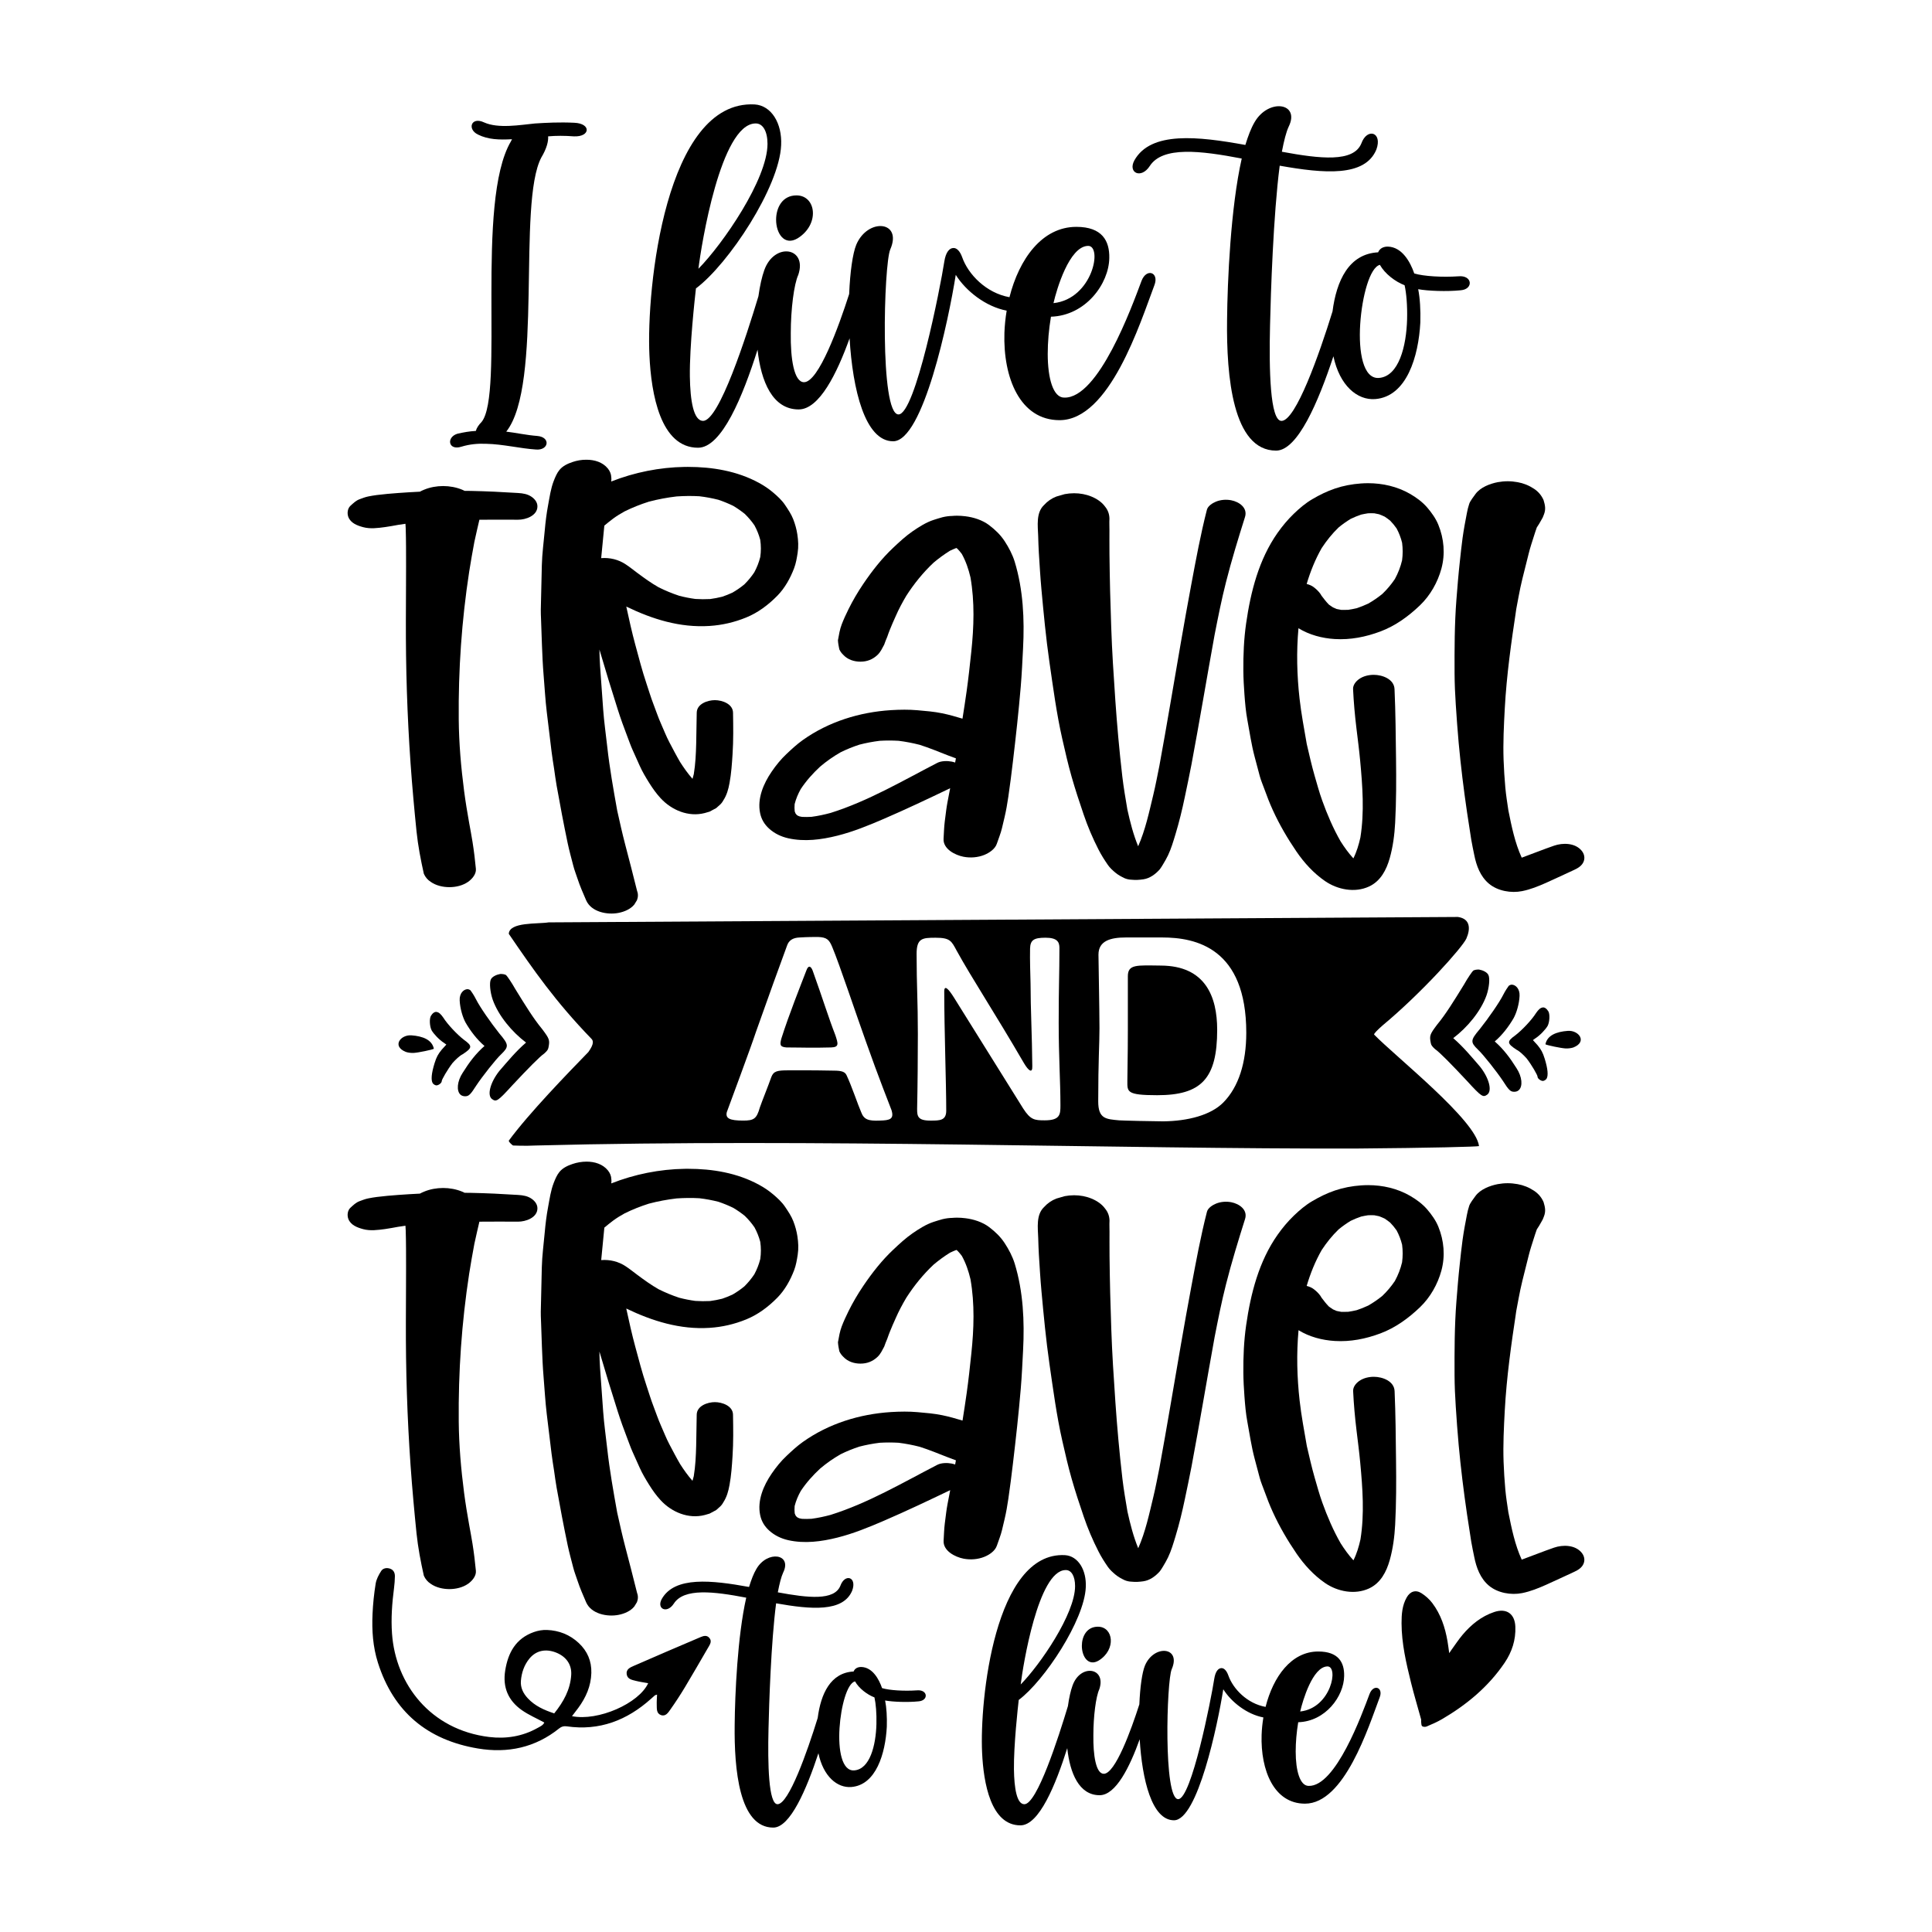 <?xml version="1.0" encoding="UTF-8"?> <!-- Generator: Adobe Illustrator 25.2.0, SVG Export Plug-In . SVG Version: 6.00 Build 0) --> <svg xmlns="http://www.w3.org/2000/svg" xmlns:xlink="http://www.w3.org/1999/xlink" version="1.1" id="Layer_1" x="0px" y="0px" viewBox="0 0 864 864" style="enable-background:new 0 0 864 864;" xml:space="preserve"> <g> <path d="M313.4,732.08c-10.02,4.27-20.03,8.54-30.01,12.92c-1.56,0.68-3.5,1.49-3.12,3.79c0.36,2.18,2.37,2.46,4.06,2.9 c1.81,0.46,3.67,0.7,5.54,1.05c-4.2,9.08-22.41,17.09-34.07,14.74c1.07-1.4,1.95-2.51,2.79-3.66c3.43-4.67,5.7-9.78,5.86-15.67 c0.14-5.31-1.76-9.76-5.64-13.39c-4-3.74-8.8-5.61-14.19-5.83c-1.95-0.08-4.03,0.28-5.88,0.94c-8.04,2.86-11.53,9.16-12.81,17.2 c-1.2,7.51,1.34,13.41,7.4,17.69c3.05,2.15,6.56,3.65,10.09,5.56c-0.52,1.23-1.88,1.8-3.06,2.46c-6.74,3.77-14.06,4.93-21.62,4.01 c-26.2-3.2-41.83-23.54-43.43-46.27c-0.48-6.8,0.03-13.55,0.9-20.29c0.23-1.76,0.36-3.54,0.39-5.31c0.02-1.55-0.6-2.87-2.18-3.41 c-1.5-0.51-3.13-0.22-3.94,1.03c-1.11,1.72-2.16,3.69-2.48,5.68c-0.73,4.49-1.2,9.04-1.4,13.58c-0.33,7.36,0.15,14.65,2.41,21.77 c6.99,22.02,22.15,34.57,44.68,38.36c13.34,2.24,25.67-0.36,36.4-8.99c1.04-0.84,2.07-1.1,3.38-0.91 c14.57,2.1,26.92-2.67,37.66-12.31c0.58-0.52,1.15-1.05,1.75-1.55c0.15-0.13,0.4-0.14,0.96-0.32c-0.06,1.57-0.19,3.04-0.14,4.5 c0.06,1.74-0.21,3.85,1.83,4.62c2.13,0.8,3.29-1.07,4.26-2.45c2.31-3.26,4.5-6.62,6.56-10.05c3.44-5.71,6.75-11.51,10.11-17.27 c0.17-0.29,0.34-0.57,0.51-0.86c0.69-1.18,1.35-2.44,0.37-3.71C316.28,731.18,314.77,731.49,313.4,732.08z M255.45,749.04 c-0.41,6.58-3.44,12.02-7.6,17.2c-4.51-1.49-8.61-3.31-11.81-6.75c-2.04-2.19-3.34-4.73-3.09-7.82c0.3-3.61,1.43-6.97,3.71-9.82 c2.98-3.71,7.27-4.67,12.01-2.82C253.22,740.83,255.74,744.41,255.45,749.04z"></path> <path d="M206.39,199.75c3.68-1.12,7.36-1.44,11.05-1.28c7.52,0.16,15.05,2.08,22.25,2.56c5.76,0.48,6.72-5.6,0.48-6.08 c-4.48-0.32-9.6-1.44-13.77-1.92c16.65-20.97,4.8-101.96,15.69-122.61c2.4-4,3.2-7.2,3.04-9.44c3.52-0.32,7.36-0.32,11.53,0 c7.36,0.32,7.84-5.76,0.16-6.08c-6.72-0.32-12.48,0-17.61,0.32c-6.56,0.64-16.33,2.4-22.73-0.48c-5.76-2.72-7.68,3.04-2.72,5.44 c4.48,2.24,9.44,2.4,15.21,2.08l-0.48,0.96c-16.01,27.05-2.88,113.01-13.13,125.49c-1.28,1.28-2.24,2.72-2.56,4 c-2.88,0.16-5.6,0.64-8.32,1.28C199.5,195.59,200.46,201.67,206.39,199.75z"></path> <path d="M312.18,200.23c10.64,0,20.06-23.16,26.6-43.85c1.53,14.21,6.71,26.72,18.38,26.72c9.25,0,17.13-16.12,22.78-31.79 c1.36,22.87,6.88,46.03,19.47,46.03c13.45,0,24.81-54.26,28.01-74.43c4.51,7.22,13.38,14.22,22.77,16.01 c-0.55,3.29-0.89,6.62-1.01,9.92c-0.64,20.17,7.04,39.06,24.65,39.06c22.41,0,36.02-43.38,42.42-60.35 c2.24-5.76-3.52-7.84-5.76-1.92c-4.32,11.53-19.21,52.66-34.58,52.18c-4.96,0-7.36-8.64-7.36-19.53c0-5.28,0.48-10.88,1.44-16.65 c15.53-0.48,25.93-14.73,26.09-26.25c0.16-7.68-3.2-13.93-14.73-13.93c-15.35,0-25.6,14.41-29.91,31.46 c-10.42-1.87-18.46-10.23-21.14-17.85c-0.96-2.72-2.4-4.16-3.84-4.16c-1.92,0-3.52,1.92-4.16,6.08 c-1.76,11.53-12.97,68.35-20.49,68.35c-8.48,0-6.56-67.23-3.68-73.79c5.6-12.81-10.08-14.25-15.21-2.08 c-1.6,3.93-2.76,12.14-3.17,22.02c-4.65,14.53-13.69,39.44-20.19,39.44c-4.48,0-6.08-10.56-5.92-21.93 c0-10.72,1.44-21.93,3.36-26.09c4.16-12.33-10.72-14.73-15.21-2.08c-1.05,2.92-1.98,6.99-2.62,11.67 c-5.36,17.79-17.56,55.72-24.74,55.72c-4.32,0-5.76-9.12-5.92-19.85c-0.16-13.61,2.24-35.21,2.72-39.38 c14.57-10.88,37.3-45.3,38.1-64.03c0.48-9.76-4.32-17.77-11.84-18.25c-39.86-2.08-48.5,82.27-47.06,112.21 C291.21,176.22,295.38,200.23,312.18,200.23z M486.49,109.96c6.72-0.32,2.24,23.69-15.37,25.61 C472.56,129.32,478.16,110.27,486.49,109.96z M337.79,55.21c3.36-0.16,5.44,3.52,5.44,9.12c0,15.85-20.01,44.82-30.89,55.86 C313.62,109.64,322.27,55.53,337.79,55.21z"></path> <path d="M356.68,106.59c10.08-6.24,8.32-19.21-0.48-19.21c-6.4,0-9.12,5.6-9.12,10.88C347.07,104.35,350.76,110.11,356.68,106.59z"></path> <path d="M514.17,74.26c5.76-8.96,22.73-6.88,41.14-3.36c-4.96,21.93-6.4,54.9-6.56,72.19c-0.32,25.29,2.56,58.43,21.93,58.43 c9.63,0,18.9-21.81,25.63-42.19c2.78,13.15,10.69,19.76,18.7,19.14c14.09-1.12,19.37-19.05,20.17-34.25 c0.16-5.6-0.16-10.88-0.96-14.89c4.32,0.8,12.81,1.12,19.05,0.48c5.76-0.48,5.28-6.88-1.12-6.24c-7.04,0.48-15.53,0-19.69-1.28 c-1.76-5.12-5.44-11.84-11.84-12.01c-1.76,0-3.52,0.64-4.32,2.56c-13.14,0.69-18.62,12.73-20.39,26.42 c-5.94,19.19-16.45,48.97-22.82,48.97c-5.12,0-5.6-22.89-5.12-42.74c0.32-14.25,1.44-49.14,4.32-71.39 c19.85,3.52,38.1,5.12,43.22-7.2c2.88-7.84-4.16-9.92-6.72-2.72c-3.52,8.48-18.25,6.88-35.53,3.68c0.96-4.96,1.92-8.8,3.04-11.2 c5.28-10.72-8.96-12.81-15.21-2.08c-1.6,2.72-2.88,6.08-4.16,10.24c-21.13-3.84-42.26-6.24-49.62,6.88 C504.25,77.3,510.33,80.18,514.17,74.26z M608.29,145.01c0.8-12.49,4.32-25.45,8.8-26.57c2.24,4,6.88,7.52,11.05,9.12 c0.8,3.52,1.28,9.12,1.12,15.21c-0.32,12.01-3.68,25.61-12.64,26.25C609.57,169.5,607.49,157.34,608.29,145.01z"></path> <path d="M162.39,235.75c3.24,0.87,6.58,0.39,9.85-0.04c1.94-0.25,3.86-0.65,5.79-0.98c1.1-0.19,2.2-0.34,3.29-0.49 c0.05,0.71,0.1,1.42,0.12,2.11c0.08,2.78,0.13,5.54,0.14,8.32c0.04,5.72,0.01,11.43-0.01,17.15c-0.04,10.46-0.13,20.93,0.02,31.39 c0.3,21.39,1.37,42.77,3.29,64.08c0.44,4.84,0.89,9.69,1.39,14.53c0.67,6.39,1.87,12.65,3.27,18.92c0.66,1.5,1.67,2.71,3.05,3.61 c2.39,1.69,5.49,2.39,8.38,2.39c2.89,0,5.98-0.71,8.38-2.39c1.74-1.23,3.69-3.43,3.47-5.79c-0.38-4.04-0.86-8.01-1.5-12.02 c-0.45-2.83-0.98-5.65-1.5-8.48c-0.86-4.79-1.65-9.6-2.28-14.42c-1.37-10.56-2.29-21.15-2.39-31.82 c-0.21-22.16,1.3-44.23,4.67-66.14c0.69-4.47,1.5-8.9,2.32-13.35c0.4-1.78,0.8-3.56,1.19-5.34c0.34-1.53,0.72-3.04,1.06-4.56 c5.76-0.05,11.52-0.04,17.28-0.01c3.41,0.03,8.67-1.77,8.67-5.97c0-1.79-1.14-3.24-2.54-4.23c-1.83-1.3-3.94-1.61-6.12-1.75 c-7.03-0.45-14.03-0.79-21.07-0.93c-0.94-0.02-1.88-0.02-2.82-0.03c-0.37-0.18-0.75-0.37-1.12-0.52c-2.63-1.08-5.57-1.63-8.5-1.63 c-2.93,0-5.87,0.54-8.5,1.63c-0.66,0.26-1.28,0.56-1.89,0.89c-3.24,0.16-6.47,0.35-9.7,0.59c-3.19,0.23-6.39,0.51-9.57,0.91 c-1.28,0.16-2.53,0.38-3.8,0.63c-1.33,0.26-2.6,0.76-3.87,1.23c-1.7,0.63-2.8,1.75-4.11,2.94c-1.33,1.2-1.56,3.44-0.95,5.02 C156.86,233.97,159.78,235.04,162.39,235.75z"></path> <path d="M256.08,206.6c-2.21,0.74-4.37,1.73-5.89,3.57c-1.14,1.38-1.91,3.24-2.55,4.89c-1.33,3.42-1.84,7.17-2.51,10.75 c-0.72,3.82-1.18,7.61-1.52,11.46c-0.45,5.15-1.18,10.35-1.3,15.52c-0.16,6.62-0.31,13.24-0.46,19.87 c-0.03,1.29,0.05,2.59,0.09,3.89c0.14,3.95,0.28,7.89,0.42,11.84c0.17,4.56,0.37,9.07,0.75,13.63c0.46,5.46,0.75,10.98,1.41,16.42 c0.71,5.9,1.42,11.78,2.14,17.68c0.3,2.54,0.74,5.06,1.12,7.58c0.38,2.56,0.69,5.13,1.15,7.67c1.52,8.59,3.15,17.14,4.93,25.68 c0.71,3.38,1.66,6.73,2.51,10.08c0.5,2,1.3,3.97,1.94,5.94c1.06,3.25,2.44,6.34,3.79,9.49c2.27,5.29,9.45,6.68,14.52,5.69 c2.58-0.5,5.33-1.65,7.05-3.74c0.4-0.65,0.79-1.3,1.19-1.95c0.56-1.44,0.56-2.89,0-4.33c-1.7-6.88-3.49-13.74-5.28-20.59 c-1.31-5.02-2.44-10.08-3.56-15.14c-1.7-9.47-3.39-18.95-4.45-28.52c-0.61-5.52-1.42-11.06-1.82-16.6 c-0.46-6.52-0.92-13.04-1.4-19.56c-0.17-2.44-0.24-4.88-0.28-7.33c2.63,8.95,5.34,17.87,8.18,26.75c1.29,4.05,2.72,8.06,4.26,12.03 c0.79,2.03,1.49,4.11,2.38,6.08c1.06,2.36,2.13,4.73,3.18,7.09c1.2,2.68,2.75,5.28,4.31,7.77c1.51,2.39,3.1,4.64,5.02,6.72 c4.94,5.38,12.47,8.55,19.74,6.67c0.73-0.21,1.45-0.42,2.18-0.63c1-0.52,1.99-1.05,2.97-1.59c0.47-0.43,0.94-0.84,1.41-1.26 c0.74-0.61,1.33-1.34,1.77-2.18c1.56-2.39,2.26-4.96,2.77-7.74c0.8-4.29,1.08-8.59,1.36-12.92c0.41-6.18,0.32-12.39,0.21-18.57 c-0.07-3.95-4.87-5.6-8.12-5.6c-3.24,0-8.05,1.65-8.11,5.6c-0.08,4.61-0.13,9.22-0.24,13.83c-0.12,4.6-0.33,9.16-1.08,13.7 c-0.18,0.7-0.37,1.39-0.57,2.06c-2.06-2.33-3.86-4.87-5.54-7.5c-1.7-2.9-3.24-5.89-4.81-8.86c-1.41-2.66-2.5-5.54-3.73-8.28 c-1.27-2.83-2.25-5.82-3.37-8.71c-1.18-3.05-2.11-6.21-3.15-9.3c-1.92-5.71-3.43-11.57-5-17.38c-1.5-5.53-2.73-11.12-3.95-16.71 c-0.02-0.1-0.04-0.2-0.05-0.3c11.63,5.66,24.05,9.52,37.19,8.67c5.66-0.36,11.13-1.63,16.38-3.77c5.33-2.17,9.95-5.66,13.96-9.74 c3.36-3.41,5.81-7.85,7.5-12.29c0.84-2.21,1.23-4.59,1.59-6.91c0.43-2.74,0.28-5.46-0.13-8.18c-0.35-2.35-0.99-4.63-1.85-6.84 c-0.88-2.27-2.31-4.37-3.66-6.38c-1.43-2.14-3.42-3.95-5.37-5.6c-1.99-1.68-4.04-3.05-6.32-4.29c-9.7-5.28-20.77-7.13-31.73-7.13 c-0.5,0-1,0-1.5,0.01c-11.17,0.18-22.42,2.42-32.82,6.53c0.08-0.6,0.13-1.2,0.05-1.82c0,0.01-0.01,0.01-0.02,0.01 c-0.01-1.45-0.58-2.84-1.55-4.03c-2.32-2.82-5.91-3.9-9.51-3.9C260.17,205.56,257.99,205.95,256.08,206.6z M270.26,235.07 c1.28-1.07,2.57-2.13,3.92-3.13c1.62-1.21,3.37-2.26,5.14-3.24c3.5-1.73,7.1-3.16,10.82-4.34c4.1-1.09,8.23-1.85,12.44-2.35 c3.39-0.23,6.77-0.28,10.18-0.08c2.88,0.34,5.7,0.86,8.52,1.58c2.28,0.77,4.48,1.67,6.64,2.72c1.8,1.08,3.5,2.26,5.14,3.58 c1.62,1.58,3.05,3.26,4.34,5.13c1.12,2.07,1.97,4.18,2.58,6.47c0.37,2.59,0.39,5.1,0.01,7.7c-0.61,2.41-1.47,4.61-2.65,6.81 c-1.3,1.97-2.77,3.73-4.45,5.41c-1.68,1.39-3.44,2.6-5.32,3.69c-1.51,0.7-3.03,1.31-4.6,1.84c-1.79,0.45-3.58,0.79-5.42,1.04 c-2.2,0.12-4.37,0.1-6.57-0.04c-2.46-0.33-4.86-0.8-7.26-1.43c-3.16-1.04-6.19-2.3-9.17-3.78c-3.37-1.91-6.46-4.15-9.56-6.46 c-1.71-1.27-3.35-2.6-5.13-3.78c-3.26-2.19-7.15-3.12-11.01-2.81C269.32,244.75,269.79,239.91,270.26,235.07z"></path> <path d="M432.29,309.06c-0.57,4.12-1.22,8.23-1.86,12.33c-2.98-0.9-5.98-1.76-9.05-2.39c-3.66-0.76-7.39-1.05-11.1-1.38 c-1.93-0.17-3.87-0.24-5.81-0.24c-2.02,0-4.03,0.08-6.04,0.2c-14.08,0.9-27.85,5.16-39.41,13.37c-2.58,1.83-4.93,4.01-7.23,6.18 c-2.55,2.39-4.75,5.1-6.72,7.99c-3.63,5.31-6.48,11.97-5.15,18.48c0.57,2.8,1.94,5.07,4.06,6.99c2.4,2.17,5.37,3.58,8.53,4.29 c7.28,1.62,14.79,0.64,21.95-1.16c7.14-1.79,14.01-4.6,20.76-7.51c10.01-4.32,19.87-9,29.7-13.71c-0.19,0.96-0.38,1.93-0.56,2.89 c-0.44,2.31-0.91,4.59-1.21,6.92c-0.21,1.69-0.43,3.38-0.65,5.08c-0.32,2.54-0.37,5.13-0.53,7.68c-0.29,4.61,5.19,7.35,8.9,8.07 c3.07,0.6,6.45,0.35,9.36-0.84c2.2-0.91,4.77-2.6,5.57-5.01c0.77-2.29,1.73-4.59,2.29-6.95c0.38-1.59,0.75-3.18,1.13-4.77 c0.73-3.08,1.26-6.15,1.71-9.26c0.77-5.24,1.43-10.48,2.05-15.73c1.32-11.14,2.55-22.27,3.5-33.45c0.48-5.74,0.74-11.49,1.04-17.25 c0.67-12.94,0.06-26.23-3.74-38.68c-0.99-3.22-2.63-6.32-4.46-9.13c-1.88-2.89-4.22-5.12-6.96-7.21 c-3.01-2.29-6.99-3.55-10.68-3.99c-1.28-0.15-2.46-0.24-3.66-0.24c-0.72,0-1.45,0.03-2.21,0.1c-1.46,0.03-2.89,0.23-4.3,0.57 c-1.34,0.37-2.67,0.77-4,1.21c-3.34,1.08-6.54,3.13-9.42,5.11c-3.11,2.15-5.89,4.74-8.64,7.33c-5.13,4.82-9.5,10.43-13.44,16.26 c-2.41,3.57-4.65,7.37-6.56,11.24c-1.11,2.25-2.13,4.44-3.03,6.78c-0.88,2.3-1.25,4.71-1.69,7.12c0.05,0.75,0.13,1.49,0.27,2.23 c0.12,0.6,0.23,1.2,0.35,1.81c0.43,0.94,1.03,1.77,1.78,2.47c1.96,2.13,4.82,3.04,7.66,3.04c2.99,0,5.52-1,7.66-3.04 c1.38-1.32,2.07-2.93,2.97-4.58c0.4-1.17,0.85-2.33,1.35-3.46c0.36-1.08,0.76-2.14,1.18-3.2c0.79-2.03,1.7-4,2.58-5.99 c1.37-3.17,3.03-6.25,4.79-9.23c3.49-5.41,7.49-10.36,12.18-14.77c2.33-1.96,4.75-3.74,7.34-5.34c0.94-0.45,1.88-0.86,2.85-1.23 c0.16,0.11,0.32,0.23,0.48,0.35c0.71,0.74,1.35,1.49,1.97,2.33c1.81,3.3,2.99,6.76,3.86,10.45c1.92,10.98,1.54,22.2,0.37,33.26 C433.74,297.35,433.11,303.2,432.29,309.06z M427.28,340.27c-0.05,0.25-0.1,0.5-0.14,0.74c-0.51-0.17-1.03-0.32-1.54-0.42 c-1.98-0.38-4.64-0.36-6.48,0.59c-15.56,8.04-30.88,17.09-47.66,22.36c-2.82,0.76-5.64,1.37-8.54,1.75 c-1.41,0.09-2.81,0.09-4.23,0.03c-0.38-0.06-0.75-0.13-1.12-0.22c-0.25-0.09-0.5-0.19-0.74-0.3c-0.18-0.12-0.35-0.24-0.53-0.36 c-0.19-0.21-0.36-0.43-0.53-0.66c-0.14-0.3-0.27-0.6-0.37-0.92c-0.12-1.12-0.13-2.14-0.03-3.28c0.61-2.39,1.53-4.55,2.73-6.71 c2.45-3.71,5.38-6.97,8.63-10c2.88-2.44,5.91-4.57,9.19-6.44c2.74-1.36,5.55-2.49,8.45-3.43c3-0.77,6-1.34,9.07-1.71 c2.82-0.17,5.61-0.16,8.44,0c3.18,0.4,6.29,1,9.39,1.79c4.36,1.39,8.59,3.14,12.85,4.81c1.11,0.44,2.23,0.86,3.37,1.25 C427.4,339.53,427.34,339.9,427.28,340.27z"></path> <path d="M494.2,226.57c-1.48-2.08-3.81-3.57-6.11-4.51c-2.42-1-5.1-1.48-7.76-1.48c-1.42,0-2.83,0.14-4.19,0.4 c-1.23,0.35-2.47,0.71-3.71,1.07c-2.16,0.83-4.01,2.11-5.56,3.84c-3.61,3.42-2.75,9.25-2.59,13.82c0.09,2.47,0.13,4.93,0.29,7.4 c0.35,5.46,0.66,10.94,1.16,16.38c1,10.86,2.01,21.72,3.57,32.51c1.67,11.51,3.19,23.11,5.76,34.44c1.3,5.71,2.58,11.37,4.19,16.99 c1.62,5.68,3.46,11.23,5.36,16.81c1.81,5.35,4.05,10.6,6.62,15.63c1.22,2.41,2.69,4.73,4.23,6.95c0.89,1.3,2.17,2.47,3.38,3.46 c1.29,1.07,2.6,1.75,4.09,2.47c0.97,0.4,1.99,0.63,3.03,0.66c1.86,0.19,3.48,0.09,5.31-0.17c2.97-0.42,5.48-2.32,7.4-4.48 c0.53-0.71,1-1.45,1.45-2.22c0.8-1.31,1.54-2.62,2.21-4c1.43-2.98,2.39-6.29,3.35-9.44c1.64-5.42,3.01-11.03,4.16-16.57 c1-4.84,2.06-9.69,2.98-14.56c3.62-19.31,6.84-38.68,10.35-58.01c1.55-7.9,3.11-15.8,5.1-23.6c2.49-9.83,5.46-19.48,8.5-29.14 c1.3-4.11-2.58-6.81-6.17-7.5c-2.23-0.43-4.7-0.25-6.81,0.62c-1.49,0.61-3.62,1.91-4.06,3.64c-2.82,11.02-4.88,22.19-6.97,33.37 c-1.65,8.78-3.21,17.58-4.74,26.38c-3.18,18.27-6.19,36.57-9.55,54.81c-0.88,4.31-1.68,8.65-2.71,12.92 c-1.87,7.76-3.53,15.67-6.77,22.99c-2.17-5.26-3.58-10.82-4.81-16.37c-0.84-4.93-1.68-9.84-2.27-14.8 c-0.69-5.85-1.27-11.7-1.81-17.56c-1.01-11.01-1.7-22.03-2.39-33.05c-0.66-10.75-0.95-21.53-1.26-32.3 c-0.15-5.53-0.21-11.05-0.29-16.58c-0.03-2.06-0.03-4.13-0.02-6.21c0.01-1.56,0.01-3.13,0.01-4.7c0.01-0.66-0.01-1.3-0.03-1.98 c-0.02-1.01-0.02-2.03,0.03-3.03C496.1,229.86,495.45,228.09,494.2,226.57z"></path> <path d="M596.9,285.78c7.02,0.43,13.86-0.93,20.41-3.38c6.71-2.51,12.6-6.8,17.74-11.73c4.57-4.39,7.9-10.28,9.55-16.37 c1.77-6.55,1.18-13.38-1.37-19.63c-1.15-2.83-3.05-5.47-5.02-7.76c-2.14-2.47-4.88-4.47-7.69-6.08c-5.67-3.25-12.19-4.74-18.7-4.74 c-1.08,0-2.17,0.04-3.25,0.12c-3.97,0.29-7.81,1-11.59,2.28c-3.57,1.21-6.85,2.83-10.1,4.74c-3.01,1.75-5.78,4.1-8.27,6.51 c-2.72,2.63-5.09,5.46-7.27,8.55c-8.38,11.91-12.03,26.3-14.07,40.51c-1,6.99-1.3,14.09-1.24,21.15c0.03,3.54,0.23,7.08,0.49,10.61 c0.28,3.79,0.61,7.69,1.31,11.43c1.02,5.48,1.81,11.05,3.25,16.44c0.76,2.87,1.53,5.76,2.29,8.63c0.54,2,1.4,3.96,2.1,5.91 c1.14,3.16,2.32,6.22,3.72,9.28c2.96,6.52,6.61,12.74,10.64,18.64c3.44,5.02,7.69,9.66,12.72,13.12c5.61,3.87,13.37,5.38,19.7,2.44 c5.15-2.39,7.76-7.42,9.24-12.65c1.44-5.1,2.15-10.54,2.43-15.83c0.51-9.6,0.51-19.18,0.39-28.79 c-0.13-10.34-0.21-20.67-0.67-30.99c-0.19-4.51-5.46-6.4-9.27-6.4c-2.26,0-4.68,0.55-6.55,1.87c-1.43,1.01-2.81,2.65-2.72,4.53 c0.28,5.88,0.8,11.71,1.51,17.55c0.58,4.81,1.21,9.62,1.66,14.45c1.07,11.43,1.93,22.96,0.1,34.35c-0.73,3.25-1.65,6.36-3.14,9.33 c-2.16-2.36-4.01-4.93-5.72-7.63c-3.32-5.8-5.94-11.92-8.2-18.21c-1.33-3.69-2.35-7.48-3.44-11.23c-1.33-4.64-2.38-9.35-3.48-14.05 c-1.16-6.76-2.45-13.46-3.22-20.3c-1.18-10.45-1.44-21.02-0.49-31.5C585.54,283.92,591.24,285.44,596.9,285.78z M591.07,245.1 c2.21-3.37,4.68-6.44,7.57-9.23c1.71-1.41,3.49-2.66,5.38-3.82c1.53-0.74,3.08-1.37,4.7-1.92c1.02-0.23,2.03-0.42,3.06-0.58 c0.94-0.04,1.87-0.04,2.81,0c0.72,0.12,1.43,0.26,2.14,0.43c0.86,0.33,1.68,0.67,2.5,1.06c0.86,0.57,1.67,1.15,2.46,1.79 c1.06,1.09,2,2.23,2.88,3.49c1.1,2.06,1.9,4.15,2.46,6.41c0.34,2.65,0.34,5.2-0.01,7.85c-0.7,2.96-1.77,5.7-3.23,8.38 c-1.64,2.44-3.49,4.63-5.61,6.66c-2,1.62-4.07,3.04-6.29,4.31c-1.7,0.8-3.41,1.48-5.18,2.07c-1.28,0.3-2.56,0.54-3.86,0.73 c-1,0.04-2,0.04-3,0.02c-0.69-0.11-1.38-0.25-2.07-0.4c-0.57-0.22-1.13-0.46-1.68-0.72c-0.62-0.39-1.21-0.81-1.81-1.25 c-1.2-1.23-2.23-2.55-3.28-3.96c-0.19-0.3-0.37-0.61-0.56-0.91c-0.83-1.12-1.74-1.99-2.85-2.86c-0.91-0.71-2.03-1.2-3.25-1.5 C586.01,255.59,588.16,250.19,591.07,245.1z"></path> <path d="M656,229.44c-0.72,3.68-1.4,7.35-1.92,11.07c-0.49,3.52-0.84,7.07-1.23,10.59c-0.63,5.71-1.1,11.41-1.54,17.14 c-0.85,10.97-0.86,21.94-0.82,32.93c0.03,4.62,0.23,9.3,0.54,13.92c0.39,5.74,0.77,11.45,1.3,17.19c0.95,10.36,2.23,20.7,3.74,31 c0.6,4.08,1.22,8.15,1.88,12.22c0.38,2.29,0.89,4.57,1.34,6.84c0.95,4.8,2.72,9.6,6.54,12.82c3.93,3.31,9.92,4.35,14.89,3.35 c3.74-0.75,7.23-2.17,10.7-3.71c4.24-1.9,8.44-3.89,12.66-5.83c1.71-0.79,3.43-1.86,4.15-3.73c0.65-1.7,0.22-3.42-0.91-4.8 c-2.91-3.54-8.41-3.61-12.36-2.24c-4.85,1.67-9.61,3.61-14.44,5.36c-3.04-6.64-4.54-14.01-5.97-21.15 c-0.5-3.39-1.05-6.77-1.36-10.18c-0.37-4.14-0.63-8.23-0.78-12.38c-0.27-7.68,0.12-15.34,0.53-23.01 c0.81-14.9,2.9-29.67,5.14-44.41c-0.16,0.83-0.32,1.65-0.48,2.49c1.06-5.39,1.91-10.85,3.24-16.18c0.94-3.77,1.89-7.54,2.83-11.31 c0.62-2.48,1.42-4.91,2.2-7.35c0.44-1.39,0.89-2.8,1.39-4.19c0.71-1.01,1.49-2.36,1.96-3.22c0.52-0.81,0.93-1.66,1.23-2.58 c0.92-2.35,0.53-4.12-0.16-6.44c-0.92-2.11-2.35-3.8-4.28-5.07c-2.25-1.49-4.7-2.48-7.35-2.95c-1.47-0.27-2.95-0.41-4.43-0.41 c-1.48,0-2.95,0.14-4.43,0.41c-3.48,0.67-7.74,2.29-9.95,5.28c-0.89,1.22-2.39,3.15-2.8,4.38 C656.59,226.66,656.27,228.01,656,229.44z"></path> <path d="M178.03,548.64c1.1-0.19,2.2-0.34,3.29-0.49c0.05,0.71,0.1,1.42,0.12,2.11c0.08,2.78,0.13,5.54,0.14,8.32 c0.04,5.72,0.01,11.43-0.01,17.15c-0.04,10.46-0.13,20.93,0.02,31.39c0.3,21.39,1.37,42.77,3.29,64.08 c0.44,4.84,0.89,9.69,1.39,14.53c0.67,6.39,1.87,12.65,3.27,18.92c0.66,1.5,1.67,2.71,3.05,3.61c2.39,1.69,5.49,2.39,8.38,2.39 c2.89,0,5.98-0.71,8.38-2.39c1.74-1.23,3.69-3.43,3.47-5.79c-0.38-4.04-0.86-8.01-1.5-12.02c-0.45-2.83-0.98-5.65-1.5-8.48 c-0.86-4.79-1.65-9.6-2.28-14.42c-1.37-10.56-2.29-21.15-2.39-31.82c-0.21-22.16,1.3-44.23,4.67-66.14 c0.69-4.47,1.5-8.9,2.32-13.35c0.4-1.78,0.8-3.56,1.19-5.34c0.34-1.53,0.72-3.04,1.06-4.56c5.76-0.05,11.52-0.04,17.28-0.01 c3.41,0.03,8.67-1.77,8.67-5.97c0-1.79-1.14-3.24-2.54-4.23c-1.83-1.3-3.94-1.61-6.12-1.75c-7.03-0.45-14.03-0.79-21.07-0.93 c-0.94-0.02-1.88-0.02-2.82-0.03c-0.37-0.18-0.75-0.37-1.12-0.52c-2.63-1.08-5.57-1.63-8.5-1.63c-2.93,0-5.87,0.54-8.5,1.63 c-0.66,0.26-1.28,0.56-1.89,0.89c-3.24,0.16-6.47,0.35-9.7,0.59c-3.19,0.23-6.39,0.51-9.57,0.91c-1.28,0.16-2.53,0.38-3.8,0.63 c-1.33,0.26-2.6,0.76-3.87,1.23c-1.7,0.63-2.8,1.75-4.11,2.94c-1.33,1.2-1.56,3.44-0.95,5.02c1.07,2.78,4,3.85,6.6,4.56 c3.24,0.87,6.58,0.39,9.85-0.04C174.18,549.37,176.1,548.97,178.03,548.64z"></path> <path d="M317.31,593.82c5.66-0.36,11.13-1.63,16.38-3.77c5.33-2.17,9.95-5.66,13.96-9.74c3.36-3.41,5.81-7.85,7.5-12.29 c0.84-2.21,1.23-4.59,1.59-6.91c0.43-2.74,0.28-5.46-0.13-8.18c-0.35-2.35-0.99-4.63-1.85-6.84c-0.88-2.27-2.31-4.37-3.66-6.38 c-1.43-2.14-3.42-3.95-5.37-5.6c-1.99-1.68-4.04-3.05-6.32-4.29c-9.7-5.28-20.77-7.13-31.73-7.13c-0.5,0-1,0-1.5,0.01 c-11.17,0.18-22.42,2.42-32.82,6.53c0.08-0.6,0.13-1.2,0.05-1.82c0,0.01-0.01,0.01-0.02,0.01c-0.01-1.45-0.58-2.84-1.55-4.03 c-2.32-2.82-5.91-3.9-9.51-3.9c-2.18,0-4.36,0.39-6.26,1.04c-2.21,0.74-4.37,1.73-5.89,3.57c-1.14,1.38-1.91,3.24-2.55,4.89 c-1.33,3.42-1.84,7.17-2.51,10.75c-0.72,3.82-1.18,7.61-1.52,11.46c-0.45,5.15-1.18,10.35-1.3,15.52 c-0.16,6.62-0.31,13.24-0.46,19.87c-0.03,1.29,0.05,2.59,0.09,3.89c0.14,3.95,0.28,7.89,0.42,11.84c0.17,4.56,0.37,9.07,0.75,13.63 c0.46,5.46,0.75,10.98,1.41,16.42c0.71,5.9,1.42,11.78,2.14,17.68c0.3,2.54,0.74,5.06,1.12,7.58c0.38,2.56,0.69,5.13,1.15,7.67 c1.52,8.59,3.15,17.14,4.93,25.68c0.71,3.38,1.66,6.73,2.51,10.08c0.5,2,1.3,3.97,1.94,5.94c1.06,3.25,2.44,6.34,3.79,9.49 c2.27,5.29,9.45,6.68,14.52,5.69c2.58-0.5,5.33-1.65,7.05-3.74c0.4-0.65,0.79-1.3,1.19-1.95c0.56-1.44,0.56-2.89,0-4.33 c-1.7-6.88-3.49-13.74-5.28-20.59c-1.31-5.02-2.44-10.08-3.56-15.14c-1.7-9.47-3.39-18.95-4.45-28.52 c-0.61-5.52-1.42-11.06-1.82-16.6c-0.46-6.52-0.92-13.04-1.4-19.56c-0.17-2.44-0.24-4.88-0.28-7.33 c2.63,8.95,5.34,17.87,8.18,26.75c1.29,4.05,2.72,8.06,4.26,12.03c0.79,2.03,1.49,4.11,2.38,6.08c1.06,2.36,2.13,4.73,3.18,7.09 c1.2,2.68,2.75,5.28,4.31,7.77c1.51,2.39,3.1,4.64,5.02,6.72c4.94,5.38,12.47,8.55,19.74,6.67c0.73-0.21,1.45-0.42,2.18-0.63 c1-0.52,1.99-1.05,2.97-1.59c0.47-0.43,0.94-0.84,1.41-1.26c0.74-0.61,1.33-1.34,1.77-2.18c1.56-2.39,2.26-4.96,2.77-7.74 c0.8-4.29,1.08-8.59,1.36-12.92c0.41-6.18,0.32-12.39,0.21-18.57c-0.07-3.95-4.87-5.6-8.12-5.6c-3.24,0-8.05,1.65-8.11,5.6 c-0.08,4.61-0.13,9.22-0.24,13.83c-0.12,4.6-0.33,9.16-1.08,13.7c-0.18,0.7-0.37,1.39-0.57,2.06c-2.06-2.33-3.86-4.87-5.54-7.5 c-1.7-2.9-3.24-5.89-4.81-8.86c-1.41-2.66-2.5-5.54-3.73-8.28c-1.27-2.83-2.25-5.82-3.37-8.71c-1.18-3.05-2.11-6.21-3.15-9.3 c-1.92-5.71-3.43-11.57-5-17.38c-1.5-5.53-2.73-11.12-3.95-16.71c-0.02-0.1-0.04-0.2-0.05-0.3 C291.75,590.8,304.17,594.66,317.31,593.82z M310.99,581.78c-2.46-0.33-4.86-0.8-7.26-1.43c-3.16-1.04-6.19-2.3-9.17-3.78 c-3.37-1.91-6.46-4.15-9.56-6.46c-1.71-1.27-3.35-2.6-5.13-3.78c-3.26-2.19-7.15-3.12-11.01-2.81c0.47-4.84,0.94-9.68,1.41-14.52 c1.28-1.07,2.57-2.13,3.92-3.13c1.62-1.21,3.37-2.26,5.14-3.24c3.5-1.73,7.1-3.16,10.82-4.34c4.1-1.09,8.23-1.85,12.44-2.35 c3.39-0.23,6.77-0.28,10.18-0.08c2.88,0.34,5.7,0.86,8.52,1.58c2.28,0.77,4.48,1.67,6.64,2.72c1.8,1.08,3.5,2.26,5.14,3.58 c1.62,1.58,3.05,3.26,4.34,5.13c1.12,2.07,1.97,4.18,2.58,6.47c0.37,2.59,0.39,5.1,0.01,7.7c-0.61,2.41-1.47,4.61-2.65,6.81 c-1.3,1.97-2.77,3.73-4.45,5.41c-1.68,1.39-3.44,2.6-5.32,3.69c-1.51,0.7-3.03,1.31-4.6,1.84c-1.79,0.45-3.58,0.79-5.42,1.04 C315.36,581.94,313.18,581.92,310.99,581.78z"></path> <path d="M445.81,691.21c0.77-2.29,1.73-4.59,2.29-6.95c0.38-1.59,0.75-3.18,1.13-4.77c0.73-3.08,1.26-6.15,1.71-9.26 c0.77-5.24,1.43-10.48,2.05-15.73c1.32-11.14,2.55-22.27,3.5-33.45c0.48-5.74,0.74-11.49,1.04-17.25 c0.67-12.94,0.06-26.23-3.74-38.68c-0.99-3.22-2.63-6.32-4.46-9.13c-1.88-2.89-4.22-5.12-6.96-7.21 c-3.01-2.29-6.99-3.55-10.68-3.99c-1.28-0.15-2.46-0.24-3.66-0.24c-0.72,0-1.45,0.03-2.21,0.1c-1.46,0.03-2.89,0.23-4.3,0.57 c-1.34,0.37-2.67,0.77-4,1.21c-3.34,1.08-6.54,3.13-9.42,5.11c-3.11,2.15-5.89,4.74-8.64,7.33c-5.13,4.82-9.5,10.43-13.44,16.26 c-2.41,3.57-4.65,7.37-6.56,11.24c-1.11,2.25-2.13,4.44-3.03,6.78c-0.88,2.3-1.25,4.71-1.69,7.12c0.05,0.75,0.13,1.49,0.27,2.23 c0.12,0.6,0.23,1.2,0.35,1.81c0.43,0.94,1.03,1.77,1.78,2.47c1.96,2.13,4.82,3.04,7.66,3.04c2.99,0,5.52-1,7.66-3.04 c1.38-1.32,2.07-2.93,2.97-4.58c0.4-1.17,0.85-2.33,1.35-3.46c0.36-1.08,0.76-2.14,1.18-3.2c0.79-2.03,1.7-4,2.58-5.99 c1.37-3.17,3.03-6.25,4.79-9.23c3.49-5.41,7.49-10.36,12.18-14.77c2.33-1.96,4.75-3.74,7.34-5.34c0.94-0.45,1.88-0.86,2.85-1.23 c0.16,0.11,0.32,0.23,0.48,0.35c0.71,0.74,1.35,1.49,1.97,2.33c1.81,3.3,2.99,6.76,3.86,10.45c1.92,10.98,1.54,22.2,0.37,33.26 c-0.61,5.88-1.25,11.74-2.07,17.59c-0.57,4.12-1.22,8.23-1.86,12.33c-2.98-0.9-5.98-1.76-9.05-2.39c-3.66-0.76-7.39-1.05-11.1-1.38 c-1.93-0.17-3.87-0.24-5.81-0.24c-2.02,0-4.03,0.08-6.04,0.2c-14.08,0.9-27.85,5.16-39.41,13.37c-2.58,1.83-4.93,4.01-7.23,6.18 c-2.55,2.39-4.75,5.1-6.72,7.99c-3.63,5.31-6.48,11.97-5.15,18.48c0.57,2.8,1.94,5.07,4.06,6.99c2.4,2.17,5.37,3.58,8.53,4.29 c7.28,1.62,14.79,0.64,21.95-1.16c7.14-1.79,14.01-4.6,20.76-7.51c10.01-4.32,19.87-9,29.7-13.71c-0.19,0.96-0.38,1.93-0.56,2.89 c-0.44,2.31-0.91,4.59-1.21,6.92c-0.21,1.69-0.43,3.38-0.65,5.08c-0.32,2.54-0.37,5.13-0.53,7.68c-0.29,4.61,5.19,7.35,8.9,8.07 c3.07,0.6,6.45,0.35,9.36-0.84C442.44,695.31,445,693.62,445.81,691.21z M427.28,654.19c-0.05,0.25-0.1,0.5-0.14,0.74 c-0.51-0.17-1.03-0.32-1.54-0.42c-1.98-0.38-4.64-0.36-6.48,0.59c-15.56,8.04-30.88,17.09-47.66,22.36 c-2.82,0.76-5.64,1.37-8.54,1.75c-1.41,0.09-2.81,0.09-4.23,0.03c-0.38-0.06-0.75-0.13-1.12-0.22c-0.25-0.09-0.5-0.19-0.74-0.3 c-0.18-0.12-0.35-0.24-0.53-0.36c-0.19-0.21-0.36-0.43-0.53-0.66c-0.14-0.3-0.27-0.6-0.37-0.92c-0.12-1.12-0.13-2.14-0.03-3.28 c0.61-2.39,1.53-4.55,2.73-6.71c2.45-3.71,5.38-6.97,8.63-10c2.88-2.44,5.91-4.57,9.19-6.44c2.74-1.36,5.55-2.49,8.45-3.43 c3-0.77,6-1.34,9.07-1.71c2.82-0.17,5.61-0.16,8.44,0c3.18,0.4,6.29,1,9.39,1.79c4.36,1.39,8.59,3.14,12.85,4.81 c1.11,0.44,2.23,0.86,3.37,1.25C427.4,653.45,427.34,653.82,427.28,654.19z"></path> <path d="M498.87,704.2c1.29,1.07,2.6,1.75,4.09,2.47c0.97,0.4,1.99,0.63,3.03,0.66c1.86,0.19,3.48,0.09,5.31-0.17 c2.97-0.42,5.48-2.32,7.4-4.48c0.53-0.71,1-1.45,1.45-2.22c0.8-1.31,1.54-2.62,2.21-4c1.43-2.98,2.39-6.29,3.35-9.44 c1.64-5.42,3.01-11.03,4.16-16.57c1-4.84,2.06-9.69,2.98-14.56c3.62-19.31,6.84-38.68,10.35-58.01c1.55-7.9,3.11-15.8,5.1-23.6 c2.49-9.83,5.46-19.48,8.5-29.14c1.3-4.11-2.58-6.81-6.17-7.5c-2.23-0.43-4.7-0.25-6.81,0.62c-1.49,0.61-3.62,1.91-4.06,3.64 c-2.82,11.02-4.88,22.19-6.97,33.37c-1.65,8.78-3.21,17.58-4.74,26.38c-3.18,18.27-6.19,36.57-9.55,54.81 c-0.88,4.31-1.68,8.65-2.71,12.92c-1.87,7.76-3.53,15.67-6.77,22.99c-2.17-5.26-3.58-10.82-4.81-16.37 c-0.84-4.93-1.68-9.84-2.27-14.8c-0.69-5.85-1.27-11.7-1.81-17.56c-1.01-11.01-1.7-22.03-2.39-33.05 c-0.66-10.75-0.95-21.53-1.26-32.3c-0.15-5.53-0.21-11.05-0.29-16.58c-0.03-2.06-0.03-4.13-0.02-6.21c0.01-1.56,0.01-3.13,0.01-4.7 c0.01-0.66-0.01-1.3-0.03-1.98c-0.02-1.01-0.02-2.03,0.03-3.03c-0.06-2-0.71-3.76-1.96-5.28c-1.48-2.08-3.81-3.57-6.11-4.51 c-2.42-1-5.1-1.48-7.76-1.48c-1.42,0-2.83,0.14-4.19,0.4c-1.23,0.35-2.47,0.71-3.71,1.07c-2.16,0.83-4.01,2.11-5.56,3.84 c-3.61,3.42-2.75,9.25-2.59,13.82c0.09,2.47,0.13,4.93,0.29,7.4c0.35,5.46,0.66,10.94,1.16,16.38c1,10.86,2.01,21.72,3.57,32.51 c1.67,11.51,3.19,23.11,5.76,34.44c1.3,5.71,2.58,11.37,4.19,16.99c1.62,5.68,3.46,11.23,5.36,16.81 c1.81,5.35,4.05,10.6,6.62,15.63c1.22,2.41,2.69,4.73,4.23,6.95C496.38,702.04,497.66,703.2,498.87,704.2z"></path> <path d="M623.67,622.11c-0.19-4.51-5.46-6.4-9.27-6.4c-2.26,0-4.68,0.55-6.55,1.87c-1.43,1.01-2.81,2.65-2.72,4.53 c0.28,5.88,0.8,11.71,1.51,17.55c0.58,4.81,1.21,9.62,1.66,14.45c1.07,11.43,1.93,22.96,0.1,34.35c-0.73,3.25-1.65,6.36-3.14,9.33 c-2.16-2.36-4.01-4.93-5.72-7.63c-3.32-5.8-5.94-11.92-8.2-18.21c-1.33-3.69-2.35-7.48-3.44-11.23c-1.33-4.64-2.38-9.35-3.48-14.05 c-1.16-6.76-2.45-13.46-3.22-20.3c-1.18-10.45-1.44-21.02-0.49-31.5c4.83,2.97,10.54,4.48,16.19,4.82 c7.02,0.43,13.86-0.93,20.41-3.38c6.71-2.51,12.6-6.8,17.74-11.73c4.57-4.39,7.9-10.28,9.55-16.37c1.77-6.55,1.18-13.38-1.37-19.63 c-1.15-2.83-3.05-5.47-5.02-7.76c-2.14-2.47-4.88-4.47-7.69-6.08c-5.67-3.26-12.19-4.74-18.7-4.74c-1.08,0-2.17,0.04-3.25,0.12 c-3.97,0.29-7.81,1-11.59,2.28c-3.57,1.21-6.85,2.83-10.1,4.74c-3.01,1.75-5.78,4.1-8.27,6.51c-2.72,2.63-5.09,5.46-7.27,8.55 c-8.38,11.91-12.03,26.3-14.07,40.51c-1,6.99-1.3,14.09-1.24,21.15c0.03,3.54,0.23,7.08,0.49,10.61c0.28,3.79,0.61,7.69,1.31,11.43 c1.02,5.48,1.81,11.05,3.25,16.44c0.76,2.87,1.53,5.76,2.29,8.63c0.54,2,1.4,3.96,2.1,5.91c1.14,3.16,2.32,6.22,3.72,9.28 c2.96,6.52,6.61,12.74,10.64,18.64c3.44,5.02,7.69,9.66,12.72,13.12c5.61,3.87,13.37,5.38,19.7,2.44 c5.15-2.39,7.76-7.42,9.24-12.65c1.44-5.1,2.15-10.54,2.43-15.83c0.51-9.6,0.51-19.18,0.39-28.79 C624.2,642.76,624.12,632.43,623.67,622.11z M591.07,559.02c2.21-3.37,4.68-6.44,7.57-9.23c1.71-1.41,3.49-2.66,5.38-3.82 c1.53-0.74,3.08-1.37,4.7-1.92c1.02-0.23,2.03-0.42,3.06-0.58c0.94-0.04,1.87-0.04,2.81,0c0.72,0.12,1.43,0.26,2.14,0.43 c0.86,0.33,1.68,0.67,2.5,1.06c0.86,0.57,1.67,1.15,2.46,1.79c1.06,1.09,2,2.23,2.88,3.49c1.1,2.06,1.9,4.15,2.46,6.41 c0.34,2.65,0.34,5.2-0.01,7.85c-0.7,2.96-1.77,5.7-3.23,8.38c-1.64,2.44-3.49,4.63-5.61,6.66c-2,1.62-4.07,3.04-6.29,4.31 c-1.7,0.8-3.41,1.48-5.18,2.07c-1.28,0.3-2.56,0.54-3.86,0.73c-1,0.04-2,0.04-3,0.02c-0.69-0.11-1.38-0.25-2.07-0.4 c-0.57-0.22-1.13-0.46-1.68-0.72c-0.62-0.39-1.21-0.81-1.81-1.25c-1.2-1.23-2.23-2.55-3.28-3.96c-0.19-0.3-0.37-0.61-0.56-0.91 c-0.83-1.12-1.74-1.99-2.85-2.86c-0.91-0.71-2.03-1.2-3.25-1.5C586.01,569.5,588.16,564.11,591.07,559.02z"></path> <path d="M694.96,692.12c-4.85,1.67-9.61,3.61-14.44,5.36c-3.04-6.64-4.54-14.01-5.97-21.15c-0.5-3.39-1.05-6.77-1.36-10.18 c-0.37-4.14-0.63-8.23-0.78-12.38c-0.27-7.68,0.12-15.34,0.53-23.01c0.81-14.9,2.9-29.67,5.14-44.41 c-0.16,0.83-0.32,1.65-0.48,2.49c1.06-5.39,1.91-10.85,3.24-16.18c0.94-3.77,1.89-7.54,2.83-11.31c0.62-2.48,1.42-4.91,2.2-7.35 c0.44-1.39,0.89-2.8,1.39-4.19c0.71-1.01,1.49-2.36,1.96-3.22c0.52-0.81,0.93-1.66,1.23-2.58c0.92-2.35,0.53-4.12-0.16-6.44 c-0.92-2.11-2.35-3.8-4.28-5.07c-2.25-1.49-4.7-2.48-7.35-2.95c-1.47-0.27-2.95-0.41-4.43-0.41c-1.48,0-2.95,0.14-4.43,0.41 c-3.48,0.67-7.74,2.29-9.95,5.28c-0.89,1.22-2.39,3.15-2.8,4.38c-0.46,1.38-0.79,2.73-1.06,4.16c-0.72,3.68-1.4,7.35-1.92,11.07 c-0.49,3.52-0.84,7.07-1.23,10.59c-0.63,5.71-1.1,11.41-1.54,17.14c-0.85,10.97-0.86,21.94-0.82,32.93 c0.03,4.62,0.23,9.3,0.54,13.92c0.39,5.74,0.77,11.45,1.3,17.19c0.95,10.36,2.23,20.7,3.74,31c0.6,4.08,1.22,8.15,1.88,12.22 c0.38,2.29,0.89,4.57,1.34,6.84c0.95,4.8,2.72,9.6,6.54,12.82c3.93,3.31,9.92,4.35,14.89,3.35c3.74-0.75,7.23-2.17,10.7-3.71 c4.24-1.9,8.44-3.89,12.66-5.83c1.71-0.79,3.43-1.86,4.15-3.73c0.65-1.7,0.22-3.42-0.91-4.8 C704.41,690.83,698.91,690.75,694.96,692.12z"></path> <path d="M409.96,755.94c-5.54,0.38-12.22,0-15.5-1.01c-1.39-4.03-4.29-9.33-9.33-9.45c-1.39,0-2.77,0.5-3.4,2.02 c-10.34,0.54-14.66,10.02-16.05,20.78c-4.67,15.1-12.95,38.57-17.97,38.57c-4.03,0-4.41-18.02-4.03-33.64 c0.25-11.22,1.13-38.68,3.4-56.2c15.62,2.77,29.99,4.03,34.02-5.67c2.27-6.17-3.28-7.81-5.29-2.14c-2.77,6.68-14.36,5.42-27.97,2.9 c0.76-3.91,1.51-6.93,2.39-8.82c4.16-8.44-7.06-10.08-11.97-1.64c-1.26,2.14-2.27,4.79-3.28,8.06 c-16.63-3.02-33.27-4.91-39.06,5.42c-2.39,4.41,2.39,6.68,5.42,2.02c4.54-7.06,17.89-5.42,32.38-2.65 c-3.91,17.26-5.04,43.22-5.17,56.83c-0.25,19.91,2.02,45.99,17.26,45.99c7.59,0,14.89-17.19,20.19-33.25 c2.18,10.37,8.4,15.59,14.71,15.1c11.09-0.88,15.25-15,15.88-26.97c0.13-4.41-0.13-8.57-0.76-11.72c3.4,0.63,10.08,0.88,14.99,0.38 C415.38,760.48,415,755.44,409.96,755.94z M391.94,771.06c-0.25,9.45-2.9,20.16-9.95,20.67c-5.54,0.38-7.18-9.2-6.55-18.9 c0.63-9.83,3.4-20.04,6.93-20.92c1.76,3.15,5.42,5.92,8.69,7.18C391.69,761.87,392.07,766.28,391.94,771.06z"></path> <path d="M490.99,727.47c-5.04,0-7.18,4.41-7.18,8.57c0,4.79,2.9,9.33,7.56,6.55C499.3,737.67,497.92,727.47,490.99,727.47z"></path> <path d="M612.46,757.58c-3.4,9.07-15.12,41.46-27.22,41.08c-3.91,0-5.8-6.8-5.8-15.37c0-4.16,0.38-8.57,1.13-13.1 c12.22-0.38,20.41-11.59,20.54-20.67c0.13-6.05-2.52-10.96-11.59-10.96c-12.08,0-20.16,11.35-23.55,24.77 c-8.21-1.47-14.54-8.05-16.65-14.06c-0.76-2.14-1.89-3.28-3.02-3.28c-1.51,0-2.77,1.51-3.28,4.79 c-1.39,9.07-10.21,53.81-16.13,53.81c-6.68,0-5.17-52.92-2.9-58.09c4.41-10.08-7.94-11.21-11.97-1.64 c-1.26,3.09-2.17,9.55-2.5,17.33c-3.66,11.44-10.78,31.06-15.9,31.06c-3.53,0-4.79-8.32-4.66-17.26c0-8.44,1.13-17.26,2.65-20.54 c3.28-9.7-8.44-11.59-11.97-1.64c-0.83,2.29-1.56,5.49-2.06,9.17c-4.22,13.99-13.82,43.88-19.48,43.88c-3.4,0-4.54-7.18-4.66-15.63 c-0.13-10.71,1.76-27.72,2.14-31c11.47-8.57,29.36-35.66,29.99-50.4c0.38-7.69-3.4-13.99-9.32-14.36 c-31.38-1.64-38.18,64.77-37.05,88.33c0.63,13.61,3.91,32.51,17.14,32.51c8.38,0,15.79-18.23,20.94-34.52 c1.2,11.19,5.29,21.04,14.47,21.04c7.28,0,13.49-12.69,17.93-25.03c1.07,18.01,5.42,36.24,15.33,36.24 c10.58,0,19.53-42.72,22.05-58.59c3.55,5.68,10.54,11.2,17.93,12.6c-0.43,2.59-0.7,5.21-0.79,7.81 c-0.5,15.88,5.54,30.75,19.4,30.75c17.64,0,28.35-34.15,33.39-47.5C618.76,754.56,614.22,752.92,612.46,757.58z M593.55,745.23 c5.29-0.25,1.76,18.65-12.1,20.16C582.59,760.48,587,745.49,593.55,745.23z M476.49,702.14c2.65-0.13,4.29,2.77,4.29,7.18 c0,12.47-15.75,35.28-24.32,43.98C457.47,744.98,464.27,702.39,476.49,702.14z"></path> <path d="M363.42,434.04c-0.78-2-1.89-2.56-2.78-0.11c-2.56,6.68-7.79,19.69-11.24,30.6c-0.67,2.67-0.67,3.67,2.34,3.89 c4.9,0,7.23,0.11,10.35,0.11c3.34,0,4.9,0,9.57-0.11c3.78-0.11,3.12-1.78,1.89-5.56C370.54,455.18,367.87,446.39,363.42,434.04z"></path> <path d="M519.18,431.81c-10.79-0.11-14.8-0.67-14.8,4.78v24.37c0,11.91-0.22,17.36-0.22,22.48c0,4.78-0.45,6.34,13.35,6.34 c19.69,0,26.82-7.34,26.82-29.26C544.32,445.72,539.09,431.92,519.18,431.81z"></path> <path d="M606.68,513.63c33.71-0.27,53.66-0.81,54.74-1.09c-1.35-11.6-37.22-39.9-46.93-49.89c0-0.54,1.62-2.15,3.77-4.04 c17.53-14.57,35.6-34.79,37.49-38.84c1.89-4.31,1.89-8.9-3.77-9.7l-406.65,2.42c-4.86,0.8-17.53-0.27-17.8,5.12 c11.05,16.17,20.76,30.19,36.94,46.92c0.81,0.81,1.35,2.16-1.35,5.94c-9.17,9.44-26.69,27.51-35.59,39.64 c0,0.81,1.89,2.16,1.89,2.16s5.39,0.26,10.25,0C363.71,509.05,500.69,513.9,606.68,513.63z M393.46,501.13 c-5.12,0.22-7.12-0.45-8.35-3.78c-1.34-3-4.23-11.68-6.56-16.58c-0.89-1.89-3.12-2-7.12-2c-4.9-0.11-8.46-0.11-10.35-0.11h-8.57 c-4.9,0-6.56,0.33-7.57,3c-1.45,4.12-4.12,10.68-5.12,13.57c-1.45,5.12-2.67,5.9-7.45,5.9c-6.12,0-8.01-1-7.34-3.78 c1.34-3.67,10.79-29.04,13.02-35.83c3.78-10.79,12.35-34.49,13.91-38.61c0.78-2.34,2.56-3.56,5.68-3.67 c3.56-0.22,6.34-0.22,8.12-0.22c4.12,0.11,5.12,1.34,6.45,4.56c3.23,7.68,10.57,29.82,15.02,42.17 c5.56,15.8,10.9,29.15,11.46,30.71C399.91,500.46,398.02,501.02,393.46,501.13z M467.22,501.02c-4.45,0-6.34-0.11-9.68-5.34 l-30.82-49.4c-2.56-4.12-4.45-6.01-4.45-2.89c0,17.14,0.89,40.95,0.89,53.3c0,4.45-2.89,4.45-7.12,4.45c-5.67,0-5.9-2-5.9-5.23 c0.22-9.9,0.33-23.81,0.33-33.49c0-15.13-0.56-21.47-0.56-35.83c0-7.01,2.56-7.23,8.46-7.23c6.56,0,7.12,1.45,9.46,5.79 c6.79,12.35,16.69,27.26,30.15,50.4c2,3.34,3.78,4.67,3.67,1.22c-0.11-13.68-0.78-25.7-0.78-36.83c-0.11-4.9-0.33-10.46-0.22-15.69 c0.11-3.78,1.56-4.9,6.9-4.9c5.23,0,6.23,1.89,6.23,4.56c0,12.46-0.33,15.91-0.33,33.49c0,15.47,0.78,26.04,0.78,36.83 C474.23,498.24,474.23,501.02,467.22,501.02z M547.1,493.01c-5.56,5.68-15.91,8.35-26.93,8.46c-4.12,0-18.14-0.33-19.69-0.45 c-5.79-0.56-9.35-0.56-9.35-8.46c0-18.36,0.56-25.37,0.56-32.71c0-8.12-0.45-30.15-0.45-32.93c0-6.23,5.45-7.68,12.24-7.68h9.57 c1.45,0,3.78,0,6.68,0c15.02,0,37.61,4.67,37.61,42.62C557.34,475.32,553.89,486.11,547.1,493.01z"></path> <path d="M184.01,463.01c-4.88-0.38-8.89,4.88-2.49,7.42c1.03,0.36,2.46,0.49,3.47,0.44c2.03-0.1,8.25-1.4,9.03-1.85 C193.23,465.01,189.1,463.38,184.01,463.01z"></path> <path d="M220.03,491.51c1.89,1.33,2.48,1.1,9.04-6.11c6.94-7.42,12.36-12.95,14.32-14.26c1.17-1.07,1.75-1.7,1.9-2.73 c0.65-3.27,0.42-3.87-2.82-8.18c-3.87-4.68-7.39-10.39-12-17.88c-1.77-3.16-3.72-5.91-4.15-6.29c-0.62-0.38-1.64-0.53-2.66-0.48 c-1.61,0.28-3.59,1.18-4.14,2.42c-0.74,1.45-0.34,5.69,0.83,9.08c2.57,7.18,8.59,14.39,14.9,19.16 c-4.48,3.86-8.12,8.29-11.97,12.73C219.27,484.05,217.72,489.8,220.03,491.51z"></path> <path d="M195.21,485.39c1.01-0.05,2.38-1.13,2.34-1.93c-0.03-0.61,2.59-5.19,4.88-8.14c1.35-1.48,3.1-3.19,4.48-3.86 c4.32-2.84,4.49-3.66,0.5-6.51c-2.95-2.29-7.21-6.76-9.19-9.9c-1.09-1.57-1.94-2.34-2.96-2.5c-0.82-0.16-1.8,0.49-2.55,1.74 c-0.75,1.25-0.59,4.69,0.31,6.47c0.88,1.58,3.44,4.3,5.54,5.62l1.05,0.76l-2.12,2.33c-1.53,1.9-2.28,3.15-3.16,6.03 c-1.4,4.53-1.67,7.58-0.79,8.96C193.98,485.05,194.8,485.41,195.21,485.39z"></path> <path d="M208.21,490.25c1.42-0.07,2.2-0.71,4.84-4.89c2.65-3.98,8.77-11.77,11.1-13.91c3.49-3.41,3.45-4.22-0.84-9.28 c-3.88-4.89-8.67-11.75-10.46-15.32c-0.89-1.78-1.98-3.35-2.42-3.94c-0.43-0.38-1.04-0.56-1.45-0.54 c-1.62,0.08-3.56,1.79-3.41,5.03c0.17,3.64,1.37,7.64,2.7,10.01c2.2,3.75,5.01,7.47,8.4,10.35c-3.89,3.43-6.76,7.21-9.77,12.02 c-2.46,3.76-2.86,8.04-0.96,9.78C206.58,490.12,207.4,490.28,208.21,490.25z"></path> <path d="M665.12,489.51c2.31-1.72,0.76-7.47-3.26-12.52c-3.84-4.44-7.49-8.87-11.97-12.73c6.31-4.77,12.33-11.99,14.9-19.16 c1.17-3.39,1.58-7.63,0.83-9.08c-0.55-1.24-2.53-2.15-4.14-2.42c-1.02-0.05-2.04,0.1-2.66,0.48c-0.43,0.38-2.38,3.13-4.15,6.29 c-4.61,7.48-8.13,13.2-12,17.88c-3.24,4.31-3.47,4.9-2.82,8.18c0.15,1.02,0.74,1.66,1.9,2.73c1.96,1.31,7.38,6.84,14.32,14.26 C662.63,490.61,663.23,490.84,665.12,489.51z"></path> <path d="M676.93,488.24c0.81,0.04,1.63-0.12,2.26-0.7c1.91-1.73,1.5-6.01-0.96-9.78c-3.01-4.81-5.88-8.59-9.77-12.02 c3.38-2.88,6.2-6.6,8.4-10.35c1.33-2.37,2.53-6.37,2.7-10.01c0.15-3.24-1.79-4.95-3.41-5.03c-0.41-0.02-1.02,0.16-1.45,0.54 c-0.43,0.59-1.52,2.16-2.42,3.94c-1.79,3.56-6.58,10.43-10.46,15.32c-4.29,5.07-4.33,5.87-0.84,9.28 c2.33,2.14,8.45,9.93,11.1,13.91C674.73,487.53,675.52,488.18,676.93,488.24z"></path> <path d="M682.71,473.32c2.29,2.95,4.91,7.53,4.88,8.14c-0.04,0.81,1.33,1.89,2.34,1.94c0.41,0.02,1.23-0.35,1.67-0.94 c0.87-1.38,0.61-4.43-0.79-8.96c-0.88-2.88-1.63-4.13-3.16-6.03l-2.12-2.33l1.05-0.76c2.09-1.32,4.65-4.04,5.54-5.62 c0.9-1.78,1.06-5.22,0.31-6.47c-0.75-1.25-1.73-1.91-2.55-1.74c-1.02,0.15-1.87,0.92-2.96,2.5c-1.97,3.15-6.24,7.61-9.19,9.9 c-3.99,2.85-3.82,3.67,0.5,6.51C679.61,470.13,681.36,471.83,682.71,473.32z"></path> <path d="M703.62,468.43c6.4-2.54,2.39-7.79-2.49-7.42c-5.09,0.37-9.22,1.99-10.01,6.01c0.79,0.44,7.01,1.75,9.03,1.85 C701.16,468.92,702.59,468.78,703.62,468.43z"></path> <path d="M668.22,720.9c-5.76,1.93-10.32,5.64-14.18,10.22c-1.78,2.12-3.3,4.45-4.93,6.69c-0.29,0.39-0.55,0.8-1.01,1.49 c-0.29-2-0.48-3.68-0.77-5.34c-1.07-6.16-2.99-12.03-6.8-17.06c-1.3-1.72-3.02-3.25-4.84-4.41c-2.6-1.66-5.06-0.83-6.6,1.88 c-2.04,3.58-2.32,7.55-2.31,11.53c0.02,9.08,2.08,17.86,4.24,26.61c1.36,5.49,3.01,10.92,4.5,16.38c0.09,0.34-0.04,0.75,0.02,1.11 c0.1,0.68,0.04,1.61,0.45,1.95c0.43,0.36,1.44,0.39,2.01,0.15c2.34-1,4.71-2.01,6.9-3.3c11.04-6.46,20.71-14.48,27.95-25.16 c3.3-4.87,5.06-10.25,4.82-16.17C677.45,721.68,673.72,719.06,668.22,720.9z"></path> </g> </svg> 